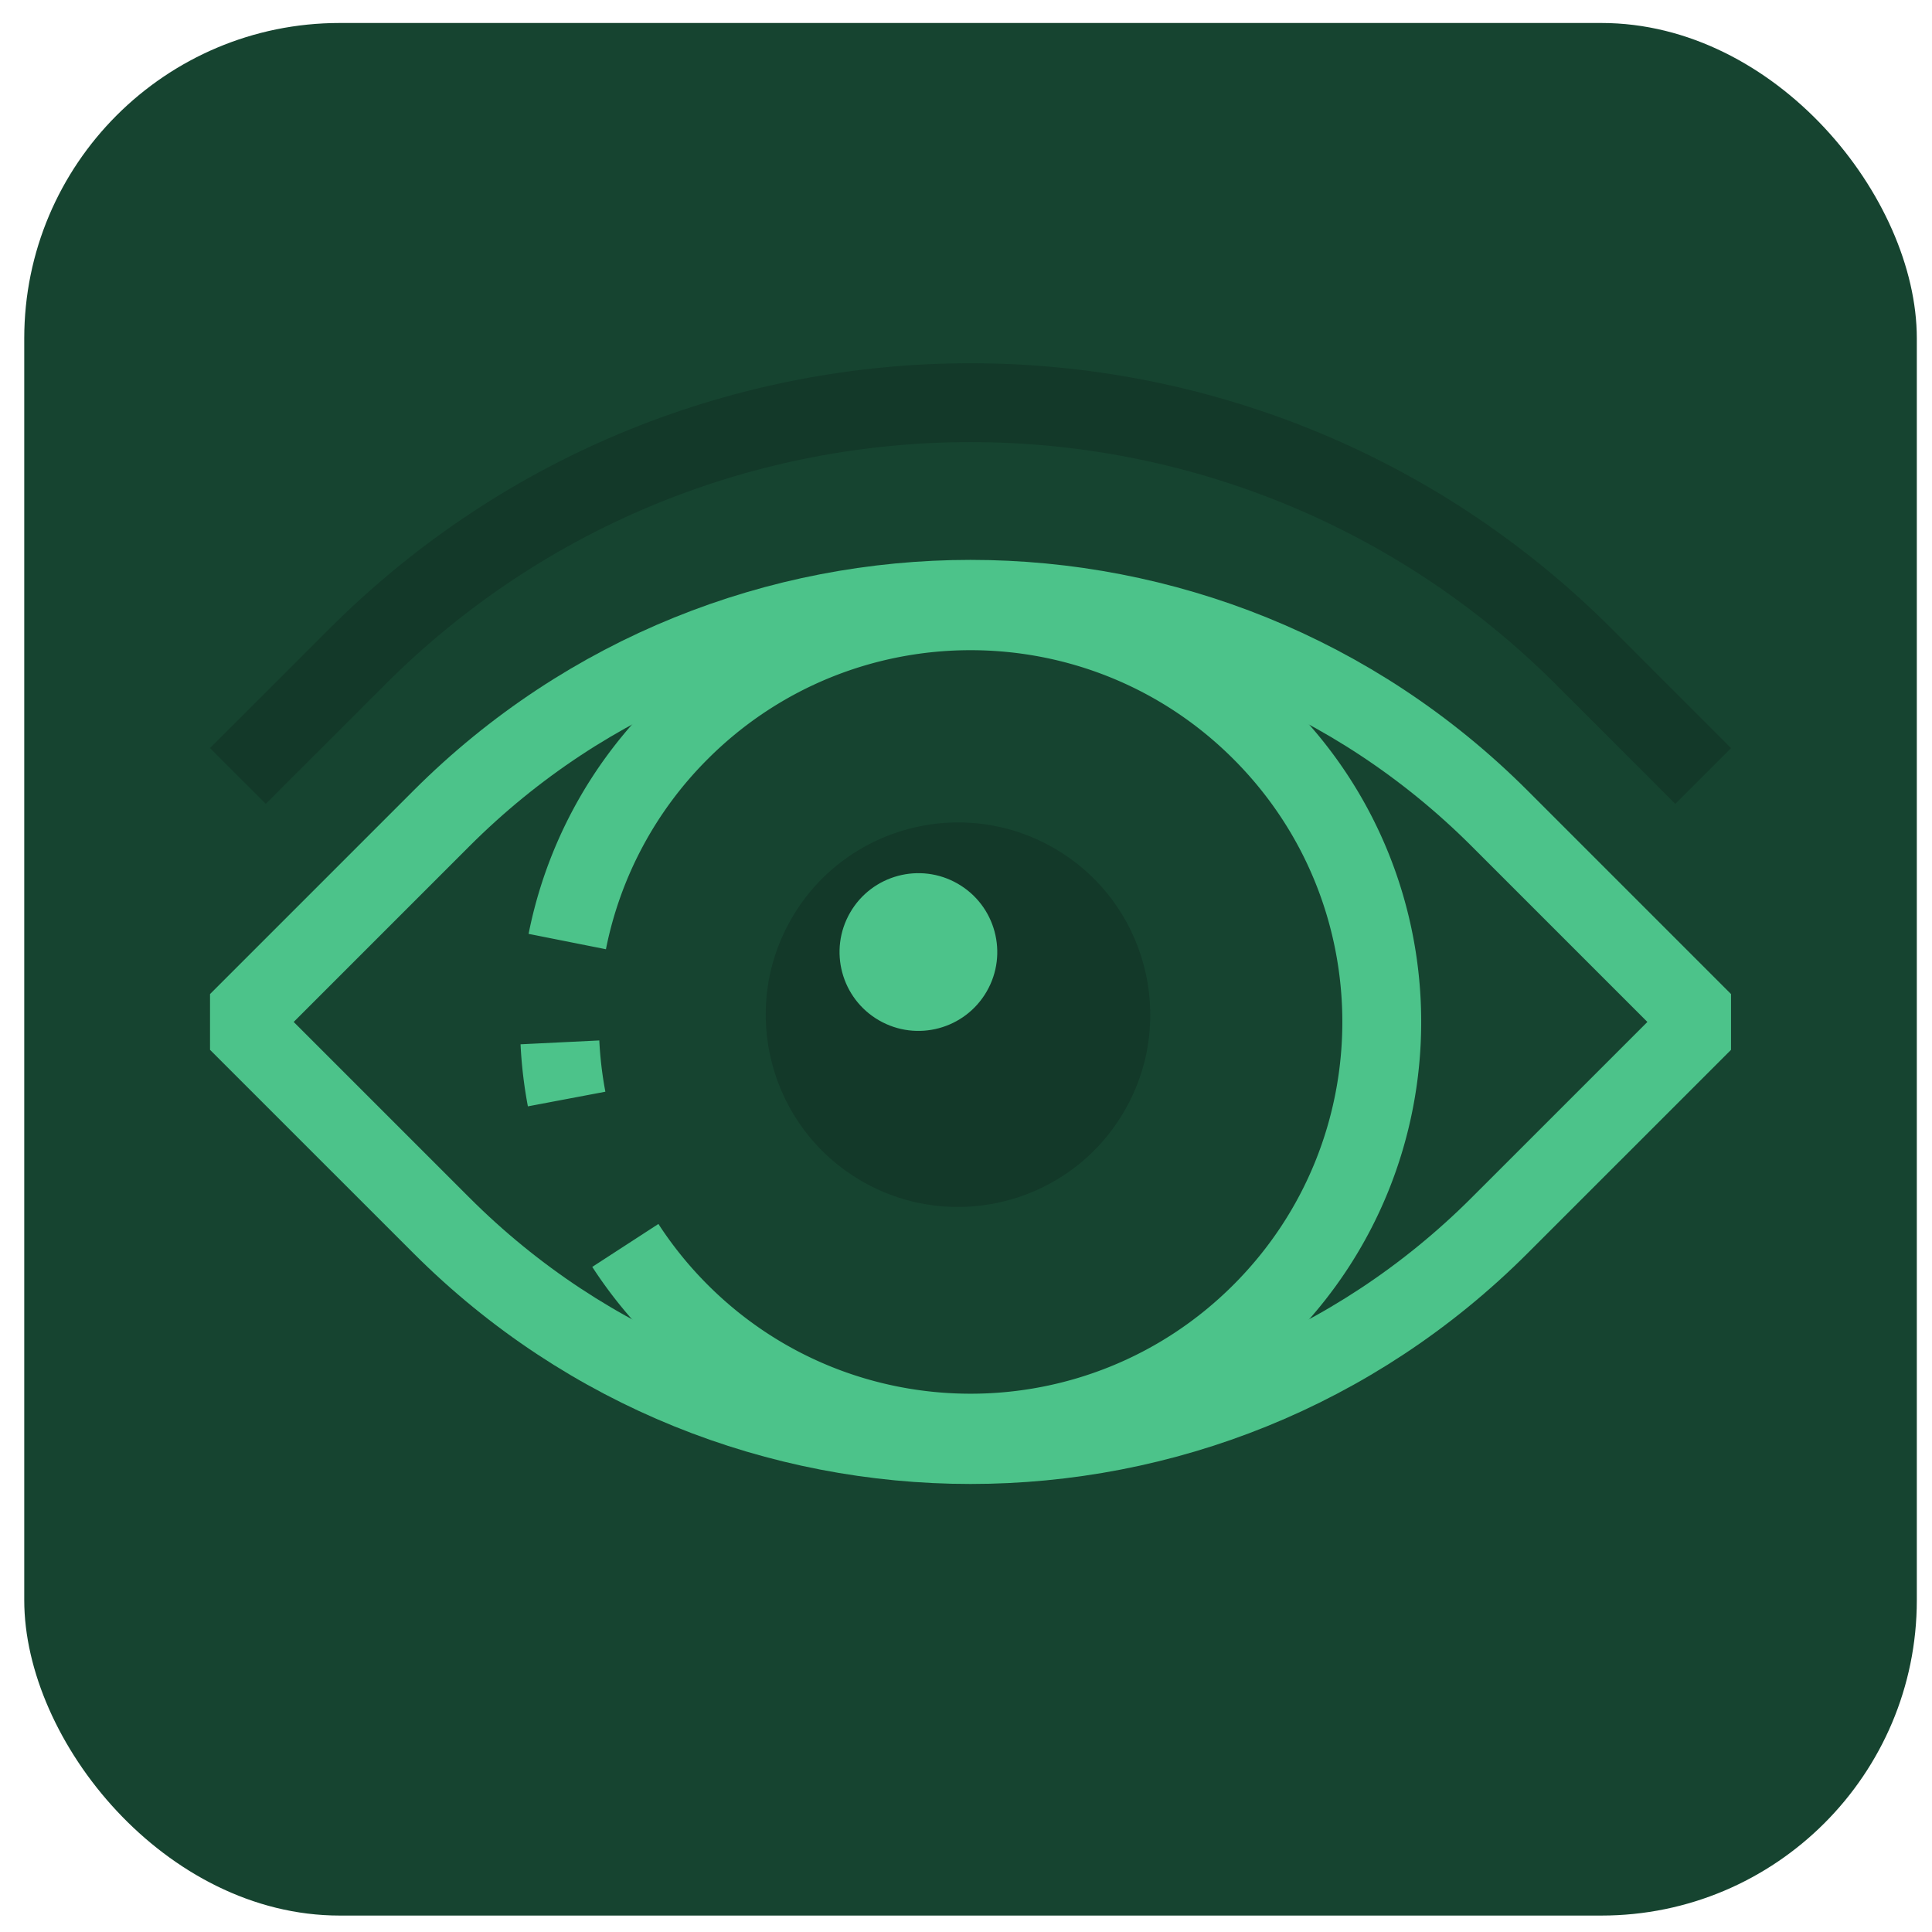 <svg xmlns="http://www.w3.org/2000/svg" width="49" height="49" fill="none" viewBox="0 0 49 49"><rect width="48" height="48" x=".615" y=".583" fill="#164430" rx="8"/><circle cx="24.297" cy="25.735" r="4.876" fill="#133929" transform="rotate(30 24.297 25.735)"/><circle cx="23.293" cy="24.146" r="2" fill="#4cc38a" transform="rotate(30 23.293 24.146)"/><path stroke="#4cc38a" stroke-linejoin="bevel" stroke-miterlimit="10" stroke-width="2" d="M15.86 31.587c.392.604.852 1.176 1.382 1.706 4.073 4.073 10.676 4.073 14.748 0 4.073-4.073 4.073-10.676 0-14.748-4.072-4.073-10.675-4.073-14.748 0a10.4 10.4 0 0 0-2.855 5.335m-.016 3.994a10.5 10.5 0 0 1-.17-1.437"/><path stroke="#4cc38a" stroke-linejoin="bevel" stroke-miterlimit="10" stroke-width="2" d="m6.034 25.919 5.16-5.16c7.412-7.412 19.43-7.412 26.842 0l5.16 5.16-5.16 5.159c-7.412 7.412-19.43 7.412-26.842 0z"/><path stroke="#133929" stroke-linejoin="bevel" stroke-miterlimit="10" stroke-width="2" d="m6.034 19.68 3.025-3.024c8.591-8.591 22.52-8.591 31.113 0l3.024 3.025"/></svg>